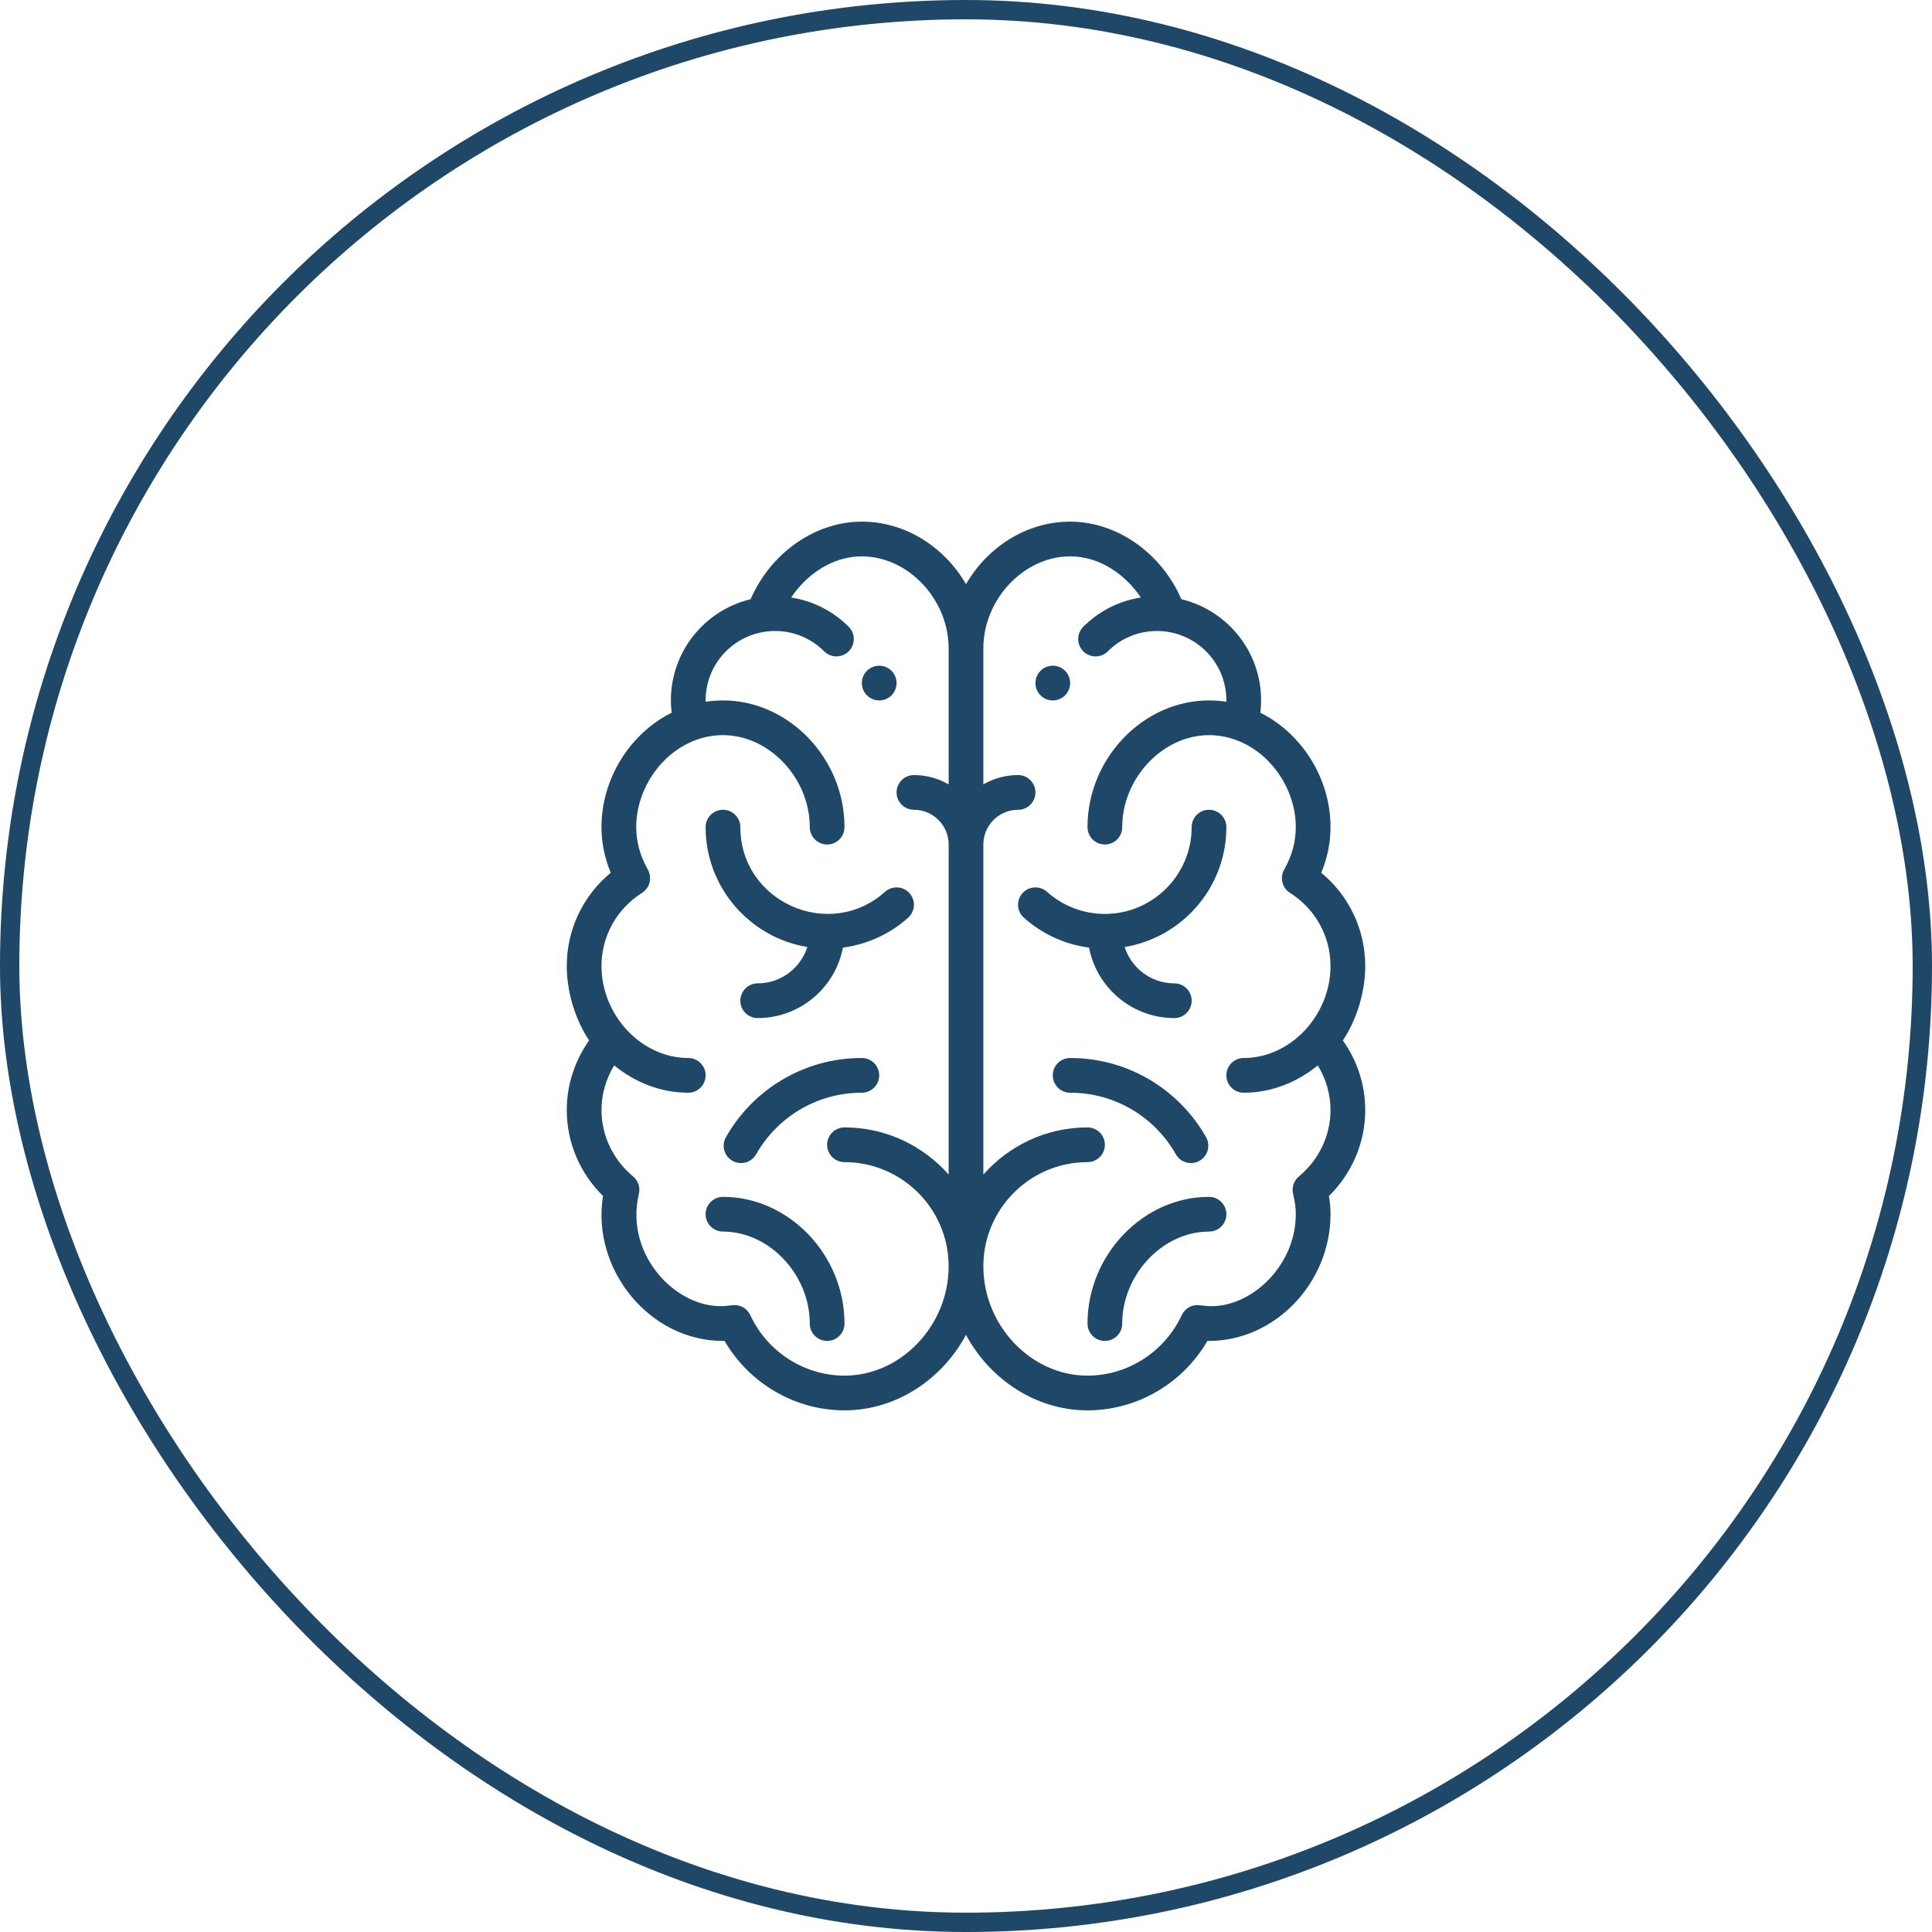 <svg width="100" height="100" viewBox="0 0 100 100" fill="none" xmlns="http://www.w3.org/2000/svg">
<rect x="0.5" y="0.5" width="99" height="99" rx="49.5" stroke="#1E4768"/>
<path d="M54.492 34.457C53.996 34.457 53.594 34.859 53.594 35.355C53.594 35.851 53.996 36.254 54.492 36.254C54.988 36.254 55.391 35.851 55.391 35.355C55.391 34.859 54.988 34.457 54.492 34.457Z" fill="#1E4768"/>
<path d="M45.508 34.457C45.012 34.457 44.609 34.859 44.609 35.355C44.609 35.851 45.012 36.254 45.508 36.254C46.004 36.254 46.406 35.851 46.406 35.355C46.406 34.859 46.004 34.457 45.508 34.457Z" fill="#1E4768"/>
<path d="M69.507 53.853C70.278 52.695 70.664 51.251 70.664 50C70.664 48.114 69.826 46.361 68.388 45.173C68.706 44.412 68.867 43.621 68.867 42.812C68.867 40.31 67.407 37.979 65.235 36.89C65.565 34.157 63.784 31.653 61.146 31.014C60.113 28.627 57.814 27 55.391 27C53.135 27 51.111 28.316 50 30.236C48.889 28.316 46.865 27 44.609 27C42.186 27 39.887 28.627 38.854 31.014C36.2 31.657 34.436 34.174 34.765 36.89C32.593 37.978 31.133 40.31 31.133 42.812C31.133 43.621 31.294 44.412 31.612 45.173C30.174 46.361 29.336 48.114 29.336 50C29.336 51.258 29.725 52.7 30.493 53.853C29.742 54.912 29.336 56.167 29.336 57.457C29.336 59.13 30.014 60.723 31.214 61.906C30.597 65.634 33.57 69.406 37.422 69.406C37.45 69.406 37.477 69.406 37.504 69.405C38.781 71.608 41.152 73 43.711 73C46.378 73 48.762 71.399 50 69.092C51.238 71.399 53.622 73 56.289 73C58.848 73 61.219 71.608 62.496 69.405C62.523 69.406 62.55 69.406 62.578 69.406C65.987 69.406 68.867 66.403 68.867 62.848C68.867 62.545 68.841 62.234 68.786 61.906C69.986 60.723 70.664 59.13 70.664 57.457C70.664 56.167 70.257 54.912 69.507 53.853ZM49.102 40.601C48.573 40.294 47.959 40.117 47.305 40.117C46.809 40.117 46.406 40.519 46.406 41.016C46.406 41.512 46.809 41.914 47.305 41.914C48.295 41.914 49.102 42.72 49.102 43.711V60.796C47.783 59.301 45.856 58.355 43.711 58.355C43.215 58.355 42.812 58.758 42.812 59.254C42.812 59.75 43.215 60.152 43.711 60.152C46.683 60.152 49.102 62.571 49.102 65.543C49.102 68.611 46.633 71.203 43.711 71.203C41.631 71.203 39.716 69.973 38.833 68.069C38.67 67.719 38.301 67.512 37.916 67.555C37.853 67.562 37.789 67.571 37.726 67.579C35.169 67.929 32.29 65.034 33.069 61.794C33.149 61.462 33.033 61.113 32.77 60.894C31.73 60.028 31.133 58.775 31.133 57.457C31.133 56.642 31.363 55.844 31.792 55.145C32.87 56.028 34.21 56.559 35.625 56.559C36.121 56.559 36.523 56.156 36.523 55.66C36.523 55.164 36.121 54.762 35.625 54.762C33.187 54.762 31.133 52.536 31.133 50C31.133 48.461 31.917 47.046 33.231 46.214C33.636 45.957 33.768 45.428 33.532 45.012C33.132 44.307 32.93 43.568 32.93 42.812C32.93 40.388 34.906 38.051 37.422 38.051C39.815 38.051 41.914 40.276 41.914 42.812C41.914 43.309 42.316 43.711 42.812 43.711C43.309 43.711 43.711 43.309 43.711 42.812C43.711 39.257 40.831 36.254 37.422 36.254C37.121 36.254 36.822 36.278 36.526 36.324C36.525 36.301 36.523 36.278 36.523 36.254C36.523 34.249 38.151 32.66 40.117 32.66C41.077 32.66 41.98 33.034 42.659 33.713C43.01 34.063 43.579 34.063 43.93 33.712C44.28 33.361 44.28 32.792 43.929 32.441C43.109 31.623 42.073 31.101 40.949 30.927C41.742 29.751 43.059 28.797 44.609 28.797C47.002 28.797 49.102 31.022 49.102 33.559V40.601ZM64.375 56.559C65.79 56.559 67.13 56.028 68.208 55.145C68.637 55.845 68.867 56.642 68.867 57.457C68.867 58.775 68.27 60.028 67.23 60.894C66.966 61.113 66.851 61.462 66.931 61.794C67.026 62.19 67.07 62.525 67.07 62.848C67.07 65.636 64.548 67.89 62.274 67.579C62.211 67.571 62.147 67.562 62.084 67.555C61.699 67.511 61.33 67.719 61.168 68.069C60.284 69.973 58.369 71.203 56.289 71.203C53.367 71.203 50.898 68.611 50.898 65.543C50.898 62.571 53.317 60.152 56.289 60.152C56.785 60.152 57.188 59.75 57.188 59.254C57.188 58.758 56.785 58.355 56.289 58.355C54.144 58.355 52.217 59.301 50.898 60.796V43.711C50.898 42.72 51.705 41.914 52.695 41.914C53.191 41.914 53.594 41.512 53.594 41.016C53.594 40.519 53.191 40.117 52.695 40.117C52.041 40.117 51.427 40.294 50.898 40.601V33.559C50.898 31.022 52.998 28.797 55.391 28.797C56.941 28.797 58.258 29.751 59.051 30.927C57.927 31.101 56.891 31.623 56.071 32.441C55.72 32.792 55.719 33.361 56.07 33.712C56.421 34.063 56.99 34.063 57.341 33.713C58.02 33.034 58.923 32.66 59.883 32.66C61.859 32.66 63.477 34.258 63.477 36.254C63.477 36.278 63.475 36.301 63.474 36.324C63.178 36.278 62.879 36.254 62.578 36.254C59.169 36.254 56.289 39.257 56.289 42.812C56.289 43.309 56.691 43.711 57.188 43.711C57.684 43.711 58.086 43.309 58.086 42.812C58.086 40.276 60.185 38.051 62.578 38.051C65.092 38.051 67.07 40.386 67.07 42.812C67.07 43.568 66.868 44.307 66.468 45.012C66.232 45.428 66.365 45.957 66.769 46.214C68.083 47.046 68.867 48.461 68.867 50C68.867 52.545 66.806 54.762 64.375 54.762C63.879 54.762 63.477 55.164 63.477 55.66C63.477 56.156 63.879 56.559 64.375 56.559Z" fill="#1E4768"/>
<path d="M47.076 46.231C46.745 45.861 46.177 45.83 45.807 46.161C42.926 48.738 38.32 46.678 38.32 42.812C38.32 42.316 37.918 41.914 37.422 41.914C36.926 41.914 36.523 42.316 36.523 42.812C36.523 45.931 38.806 48.526 41.788 49.017C41.442 50.106 40.421 50.898 39.219 50.898C38.722 50.898 38.32 51.301 38.32 51.797C38.32 52.293 38.722 52.695 39.219 52.695C41.407 52.695 43.234 51.122 43.63 49.047C44.88 48.884 46.056 48.349 47.005 47.5C47.375 47.169 47.407 46.601 47.076 46.231Z" fill="#1E4768"/>
<path d="M37.422 61.949C36.926 61.949 36.523 62.351 36.523 62.848C36.523 63.344 36.926 63.746 37.422 63.746C39.815 63.746 41.914 65.971 41.914 68.508C41.914 69.004 42.316 69.406 42.812 69.406C43.309 69.406 43.711 69.004 43.711 68.508C43.711 64.953 40.831 61.949 37.422 61.949Z" fill="#1E4768"/>
<path d="M44.609 54.762C41.565 54.762 38.951 56.431 37.575 58.859C37.33 59.291 37.481 59.839 37.913 60.084C38.345 60.329 38.893 60.177 39.138 59.745C40.21 57.854 42.245 56.559 44.609 56.559C45.106 56.559 45.508 56.156 45.508 55.66C45.508 55.164 45.106 54.762 44.609 54.762Z" fill="#1E4768"/>
<path d="M60.781 50.898C59.579 50.898 58.558 50.106 58.212 49.017C61.194 48.526 63.477 45.931 63.477 42.812C63.477 42.316 63.074 41.914 62.578 41.914C62.082 41.914 61.68 42.316 61.68 42.812C61.68 45.289 59.664 47.305 57.188 47.305C56.081 47.305 55.017 46.898 54.193 46.161C53.823 45.83 53.255 45.861 52.924 46.231C52.593 46.601 52.625 47.169 52.995 47.5C53.944 48.349 55.12 48.884 56.37 49.047C56.766 51.122 58.593 52.695 60.781 52.695C61.277 52.695 61.68 52.293 61.68 51.797C61.68 51.301 61.277 50.898 60.781 50.898Z" fill="#1E4768"/>
<path d="M62.578 61.949C59.169 61.949 56.289 64.953 56.289 68.508C56.289 69.004 56.691 69.406 57.188 69.406C57.684 69.406 58.086 69.004 58.086 68.508C58.086 65.971 60.185 63.746 62.578 63.746C63.074 63.746 63.477 63.344 63.477 62.848C63.477 62.351 63.074 61.949 62.578 61.949Z" fill="#1E4768"/>
<path d="M62.425 58.859C61.052 56.437 58.442 54.762 55.391 54.762C54.895 54.762 54.492 55.164 54.492 55.66C54.492 56.156 54.895 56.559 55.391 56.559C57.754 56.559 59.79 57.853 60.862 59.745C61.107 60.178 61.656 60.328 62.087 60.084C62.518 59.839 62.67 59.291 62.425 58.859Z" fill="#1E4768"/>
</svg>
